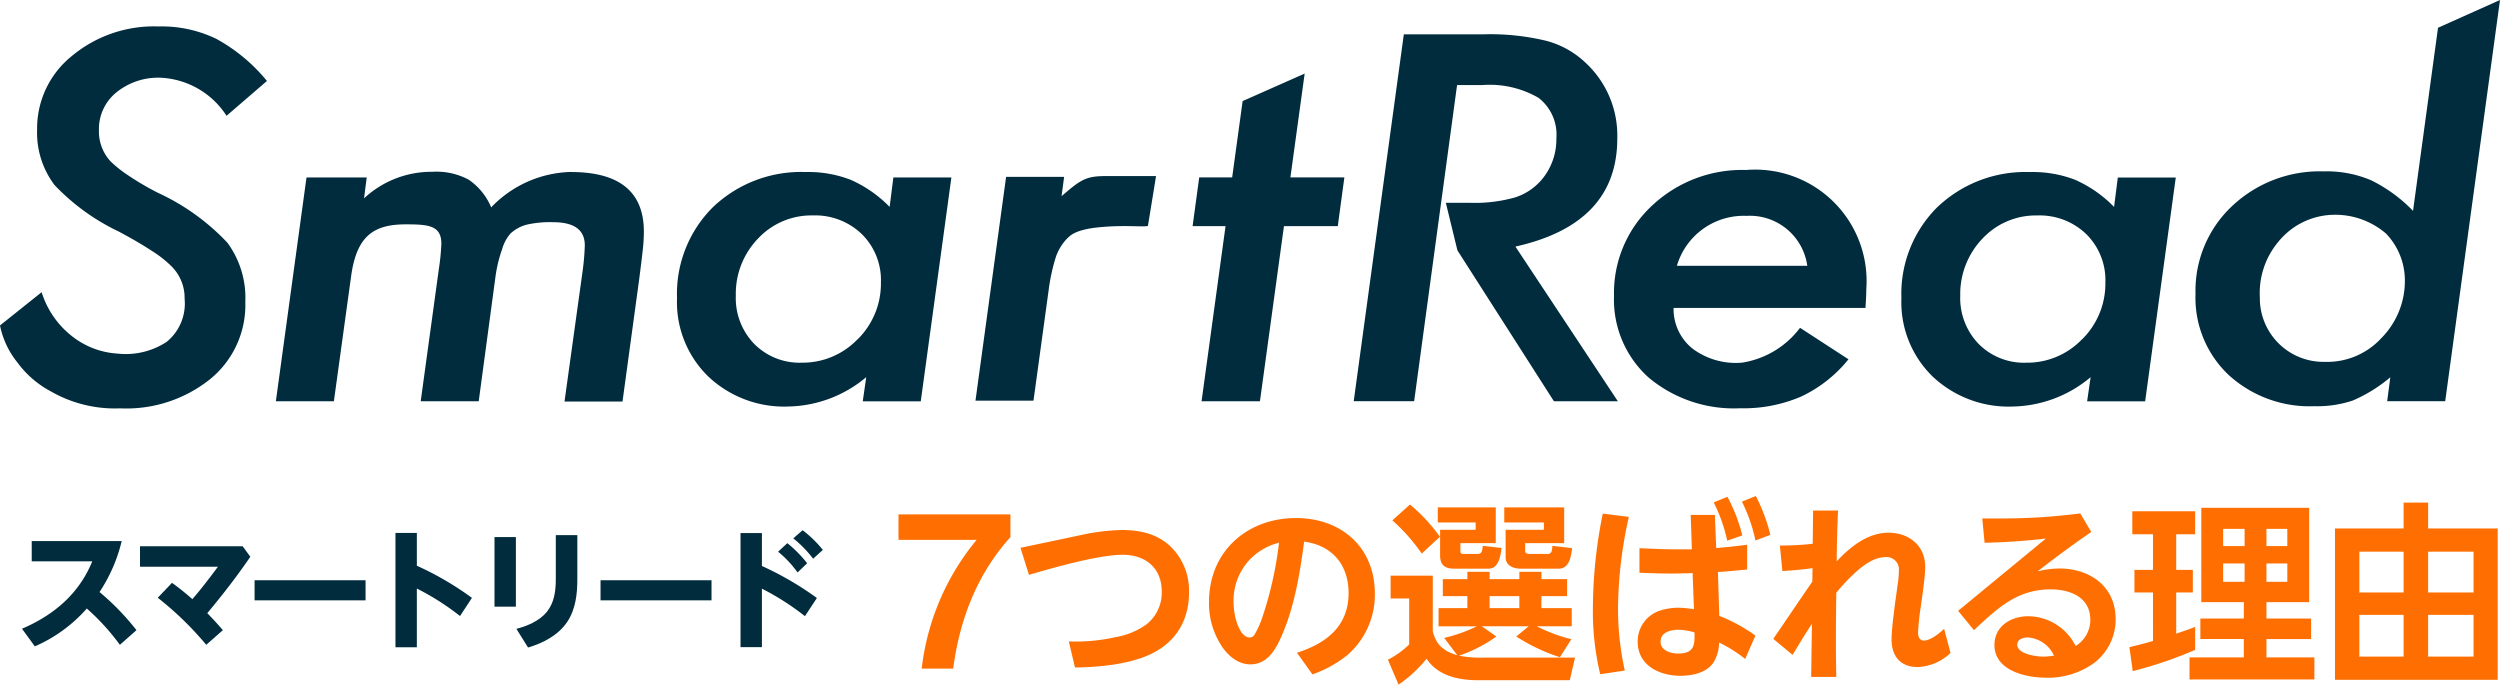 <svg id="グループ_1982" data-name="グループ 1982" xmlns="http://www.w3.org/2000/svg" xmlns:xlink="http://www.w3.org/1999/xlink" width="560.978" height="153.631" viewBox="0 0 560.978 153.631">
  <defs>
    <clipPath id="clip-path">
      <rect id="長方形_1605" data-name="長方形 1605" width="560.978" height="153.631" fill="#ff6e00"/>
    </clipPath>
  </defs>
  <g id="グループ_1981" data-name="グループ 1981" clip-path="url(#clip-path)">
    <path id="パス_2857" data-name="パス 2857" d="M26.033,26.337a14.88,14.88,0,0,1,9.992-3.362A18.64,18.64,0,0,1,50.838,31.52L59.9,23.7a38.76,38.76,0,0,0-11.325-9.428,28.169,28.169,0,0,0-13.014-2.8A28.776,28.776,0,0,0,16.128,18.1a20.836,20.836,0,0,0-7.8,16.542,19.464,19.464,0,0,0,3.905,12.411A48.682,48.682,0,0,0,26.612,57.475c2.994,1.588,5.469,3.05,7.418,4.327a25.167,25.167,0,0,1,4.425,3.464,9.956,9.956,0,0,1,2.969,7.292,11.08,11.08,0,0,1-4.06,9.716,16.764,16.764,0,0,1-10.989,2.605,18.238,18.238,0,0,1-10.02-3.752A20.08,20.08,0,0,1,9.344,71.1L0,78.564A19.247,19.247,0,0,0,3.93,86.9a22.025,22.025,0,0,0,7.395,6.409,28.8,28.8,0,0,0,15.616,3.857,30.1,30.1,0,0,0,20.307-6.63,21.458,21.458,0,0,0,7.8-17.257,20.841,20.841,0,0,0-4.031-13.288,50.2,50.2,0,0,0-15.6-11.2A63.114,63.114,0,0,1,28.8,44.91a27.177,27.177,0,0,1-3.983-3.156A9.879,9.879,0,0,1,22.2,34.787a10.584,10.584,0,0,1,3.829-8.45M128.1,44.121a25.6,25.6,0,0,0-17.881,7.945,14.094,14.094,0,0,0-5.077-6.227,15.274,15.274,0,0,0-8.123-1.753,22.19,22.19,0,0,0-15.332,5.96l.6-4.688H68.776L61.9,95.58H74.919L78.776,67.6c1.223-9.063,5-11.721,12.271-11.721,5.024,0,7.991.21,7.991,4.351a50.835,50.835,0,0,1-.547,5.55L94.4,95.583h13.018l3.772-28.028a30.773,30.773,0,0,1,1.507-6.174,8.844,8.844,0,0,1,1.876-3.464,8.412,8.412,0,0,1,3.776-2.006,23.819,23.819,0,0,1,5.61-.522c3.463,0,7.265.807,7.265,5.21a54.368,54.368,0,0,1-.522,5.992l-4.032,29.044h13.015l3.773-27.663c.315-2.455.571-4.509.754-6.174a37.537,37.537,0,0,0,.262-3.906q.232-13.758-16.349-13.754Zm71.525,7.84a27.921,27.921,0,0,0-8.72-6.069,26.264,26.264,0,0,0-10.167-1.753,28.617,28.617,0,0,0-20.826,7.945,27.434,27.434,0,0,0-7.995,20.371,23.278,23.278,0,0,0,6.978,17.531,24.8,24.8,0,0,0,18.066,6.767,27.947,27.947,0,0,0,17.415-6.588l-.779,5.421h13.015l6.872-50.222H200.462l-.835,6.605Zm-7.237,29.746a17.081,17.081,0,0,1-12.495,5.21,14.28,14.28,0,0,1-10.645-4.207A14.774,14.774,0,0,1,165.11,71.9a17.851,17.851,0,0,1,4.968-12.815,16.406,16.406,0,0,1,12.314-5.21A15.075,15.075,0,0,1,193.4,58.082a14.511,14.511,0,0,1,4.271,10.834,17.561,17.561,0,0,1-5.284,12.818ZM248.2,45.046c-4.5,0-5.609.73-9.992,4.505l.571-4.323H225.759l-6.872,50.215h13.018l3.436-25.058a42.732,42.732,0,0,1,1.56-7.11A11.183,11.183,0,0,1,239.507,59c.519-.417,1.483-1.929,7.208-2.475s9.817,0,10.869-.284l1.823-11.2h-11.22Zm143.7-1.364a29.5,29.5,0,0,0-21.268,8.064,26.7,26.7,0,0,0-8.461,20.16,23.492,23.492,0,0,0,7.812,18.39,29.82,29.82,0,0,0,20.486,6.851,32.71,32.71,0,0,0,13.639-2.605,29.976,29.976,0,0,0,10.673-8.386l-10.868-7.062A20.153,20.153,0,0,1,390.9,86.912a16.2,16.2,0,0,1-11.118-3.155,11.331,11.331,0,0,1-4.242-9.116h43.055c.133-1.928.182-3.306.182-4.169a25,25,0,0,0-26.864-26.8V43.7ZM376.283,65.174a15.619,15.619,0,0,1,15.616-11.2,13.014,13.014,0,0,1,13.642,11.2H376.283Zm98.094-13.208a28.171,28.171,0,0,0-8.7-6.069,26.42,26.42,0,0,0-10.2-1.753,28.632,28.632,0,0,0-20.827,7.945,27.428,27.428,0,0,0-7.991,20.37,23.247,23.247,0,0,0,6.974,17.531A24.851,24.851,0,0,0,451.7,96.758a27.9,27.9,0,0,0,17.415-6.588l-.782,5.421h13.018l6.873-50.221H475.219Zm-7.236,29.746a17.016,17.016,0,0,1-12.472,5.21A14.3,14.3,0,0,1,444,82.716a14.78,14.78,0,0,1-4.137-10.81,18,18,0,0,1,4.972-12.815,16.4,16.4,0,0,1,12.314-5.21,15.077,15.077,0,0,1,11.009,4.207,14.5,14.5,0,0,1,4.27,10.834,17.568,17.568,0,0,1-5.283,12.818Z" transform="translate(0 -5.536)" fill="#002c3e"/>
    <path id="パス_2858" data-name="パス 2858" d="M613.231,31.107a22.252,22.252,0,0,0-7.156-17.064A20.337,20.337,0,0,0,597.2,9.134,53.5,53.5,0,0,0,583.272,7.7H565.335L554.09,90.027h13.561l9.632-70.942h5.7a21.865,21.865,0,0,1,12.573,2.865,10.42,10.42,0,0,1,4.007,9.116,13.992,13.992,0,0,1-3.331,9.3,13.014,13.014,0,0,1-6.037,3.962A33.2,33.2,0,0,1,579.966,45.5h-5.207l2.6,10.679,21.657,33.862h14.344l-22.986-34.71q22.856-5.1,22.856-24.248ZM797.4,6.214l-5.61,41.1a33.832,33.832,0,0,0-9.424-6.872,25.405,25.405,0,0,0-10.648-1.985,28.626,28.626,0,0,0-20.563,7.818,26.043,26.043,0,0,0-8.173,19.662,23.817,23.817,0,0,0,7.468,18.232,26.937,26.937,0,0,0,19.185,6.98,25.1,25.1,0,0,0,8.643-1.276,33.78,33.78,0,0,0,8.414-5.21l-.7,5.364H799.01L811.306,0,797.4,6.228ZM784.572,75.985a16.479,16.479,0,0,1-12.6,5.21,14.271,14.271,0,0,1-14.553-13.981q0-.251,0-.5a17.885,17.885,0,0,1,4.141-12.451,16.329,16.329,0,0,1,12.5-6.069A17.465,17.465,0,0,1,785.718,52.4a15.143,15.143,0,0,1,4.242,10.42,18.231,18.231,0,0,1-5.389,13.162ZM543.088,16.508l-13.926,6.174L526.816,39.8h-7.394l-1.483,10.939h7.391l-5.382,39.307h13.1l5.389-39.3h12.078L551.994,39.8h-12.11l3.2-23.291Z" transform="translate(-250.328 0)" fill="#002c3e"/>
    <path id="パス_2859" data-name="パス 2859" d="M35.242,254.979l-3.724,3.288a50.455,50.455,0,0,0-7.418-8.146,33.083,33.083,0,0,1-11.666,8.494l-2.88-3.956c7.128-3.055,12.8-7.826,15.768-15.128H11.736v-4.539h20.19a35.792,35.792,0,0,1-4.975,11.433,56.261,56.261,0,0,1,8.291,8.553" transform="translate(-4.618 -113.576)" fill="#002c3e"/>
    <path id="パス_2860" data-name="パス 2860" d="M79.385,256.067l-3.724,3.288a71.873,71.873,0,0,0-10.88-10.561l3.2-3.346a54.84,54.84,0,0,1,4.567,3.666c2.036-2.357,3.9-4.8,5.731-7.273H60.8v-4.6H83.836l1.716,2.357c-3.026,4.422-6.226,8.553-9.658,12.655,1.221,1.251,2.356,2.473,3.491,3.811" transform="translate(-29.383 -114.664)" fill="#002c3e"/>
    <rect id="長方形_1603" data-name="長方形 1603" width="24.903" height="4.509" transform="translate(57.126 130.203)" fill="#002c3e"/>
    <path id="パス_2861" data-name="パス 2861" d="M188.905,246.02l-2.676,4.073a56.929,56.929,0,0,0-9.687-6.168V257.1h-4.8V231.445h4.8v7.36a69.037,69.037,0,0,1,12.364,7.215" transform="translate(-83.005 -111.861)" fill="#002c3e"/>
    <path id="パス_2862" data-name="パス 2862" d="M219.552,248.461h-4.8V232.839h4.8ZM233.341,232.4v9.862c0,3.345-.378,6.807-2.3,9.658-2.037,2.967-5.382,4.713-8.757,5.7l-2.618-4.189c2.414-.611,5.207-1.8,6.836-3.811,1.716-2.124,2.007-4.8,2.007-7.448V232.4Z" transform="translate(-103.792 -112.323)" fill="#002c3e"/>
    <rect id="長方形_1604" data-name="長方形 1604" width="24.903" height="4.509" transform="translate(134.755 130.203)" fill="#002c3e"/>
    <path id="パス_2863" data-name="パス 2863" d="M338.733,245.478l-2.676,4.073a57.784,57.784,0,0,0-9.658-6.168V256.5h-4.8V230.9h4.8v7.39a70.658,70.658,0,0,1,12.335,7.186M332.1,233.172a27.206,27.206,0,0,1,4.451,4.509l-2.153,2.065a23.684,23.684,0,0,0-4.364-4.654Zm3.433-2.909a26.1,26.1,0,0,1,4.538,4.422l-2.181,1.978a25.452,25.452,0,0,0-4.451-4.568Z" transform="translate(-155.433 -111.29)" fill="#002c3e"/>
    <path id="パス_2864" data-name="パス 2864" d="M415.325,228.507c-7.373,8.11-11.406,18.432-12.838,29.491h-7.069a55.192,55.192,0,0,1,12.317-28.884H390.214v-5.725h25.111Z" transform="translate(-188.596 -107.967)" fill="#ff6e00"/>
    <path id="パス_2865" data-name="パス 2865" d="M456.368,231.4a47.532,47.532,0,0,1,9.584-1.215c3.947,0,7.634.781,10.669,3.47A13.764,13.764,0,0,1,481,244.2c0,5.985-2.689,10.8-8.067,13.574-4.857,2.516-12.1,3.21-17.521,3.253l-1.388-5.855c.521.043,1.085.043,1.6.043a41.146,41.146,0,0,0,8.934-1,16.668,16.668,0,0,0,6.9-2.862,9.061,9.061,0,0,0,3.427-7.329c0-5.334-3.643-8.284-8.761-8.284-5.378,0-15.613,2.906-21.034,4.51l-1.909-6.072Z" transform="translate(-214.197 -111.253)" fill="#ff6e00"/>
    <path id="パス_2866" data-name="パス 2866" d="M556.384,241.811c0-6.332-3.687-10.712-9.975-11.537-.954,7.286-2.3,15.4-5.464,22.075-1.3,2.776-3.166,5.464-6.592,5.464-2.689,0-4.814-1.778-6.289-3.86a17.433,17.433,0,0,1-2.993-10.192c0-11.233,8.5-18.779,19.516-18.779,10.149,0,17.695,6.549,17.695,16.958a17.948,17.948,0,0,1-6.115,13.748,26.525,26.525,0,0,1-7.893,4.38l-3.47-4.857c6.592-2.125,11.58-5.942,11.58-13.4m-25.805,2.082c0,3.47,1.431,7.893,3.6,7.893a1.289,1.289,0,0,0,1.084-.607,20.288,20.288,0,0,0,1.779-3.947,81.576,81.576,0,0,0,3.73-16.7,13.289,13.289,0,0,0-10.192,13.358" transform="translate(-253.775 -108.738)" fill="#ff6e00"/>
    <path id="パス_2867" data-name="パス 2867" d="M624.274,253.456h20.471l-1.171,5.074H622.929c-4.337,0-8.977-1-11.493-4.814a29.663,29.663,0,0,1-6.289,5.812l-2.385-5.595a19.617,19.617,0,0,0,4.771-3.426V240.185h-4.163v-5.118h9.455v12.491c.824,3.209,2.472,4.423,5.508,5.378l-2.949-3.9a34.3,34.3,0,0,0,7.33-2.6h-8.587v-4.077h6.462v-2.689h-5.508v-3.816h5.508V234.2h4.988v1.648h6.679V234.2H637.2v1.648h5.768v3.816H637.2v2.689h6.809v4.077h-7.849a35.622,35.622,0,0,0,7.763,2.906l-2.559,4.033a41.381,41.381,0,0,1-9.8-4.641l2.776-2.3h-10.5l3.253,2.3a31.845,31.845,0,0,1-8.371,4.294,23.813,23.813,0,0,0,5.552.434m-9.846-27.106-4.077,3.773a41.422,41.422,0,0,0-6.592-7.46l3.947-3.557a38.113,38.113,0,0,1,6.722,7.243m12.534-6.592v8.023h-7.937v1.6c0,.608.043.824.824.824h2.862c1.128,0,1.171-.433,1.344-1.822l4.207.477c-.217,1.691-.607,4.64-2.906,4.64h-7.807c-2.038,0-3.079-.867-3.079-2.949v-5.768h7.98v-1.648h-8.5v-3.383Zm-1.388,22.6h6.679v-2.689h-6.679Zm16.741-22.6v8.023h-8.761v1.6c0,.608.26.824,1.041.824h3.946c.911,0,1.041-.52,1.128-1.822l4.423.521c-.216,1.778-.607,4.6-2.992,4.6h-8.544c-1.6,0-3.383-.65-3.383-2.559v-6.159h8.588v-1.648h-8.891v-3.383Z" transform="translate(-291.324 -105.898)" fill="#ff6e00"/>
    <path id="パス_2868" data-name="パス 2868" d="M699.851,220.1a95.287,95.287,0,0,0-2.428,20.428,63.7,63.7,0,0,0,1.517,14.052l-5.508.824a59.758,59.758,0,0,1-1.648-14.963A107.641,107.641,0,0,1,694,219.361Zm13.878-.433h5.422l.3,7.416c2.3-.174,4.641-.434,6.94-.737V231.9c-2.168.217-4.337.434-6.549.564l.3,9.845a36.84,36.84,0,0,1,8.11,4.424l-2.3,5.247a30.3,30.3,0,0,0-5.855-3.687,8.534,8.534,0,0,1-1.128,4.25c-1.431,2.516-4.9,3.21-7.546,3.21-4.728,0-9.585-2.343-9.585-7.633a7.231,7.231,0,0,1,4.728-6.9,13.224,13.224,0,0,1,4.467-.737,22.366,22.366,0,0,1,3.427.347l-.3-8.11c-1.692.043-3.426.087-5.118.087-2.255,0-4.554-.087-6.809-.174v-5.508c2.906.13,5.768.26,8.674.26h3.079Zm.867,26.368a12.826,12.826,0,0,0-3.643-.607c-1.691,0-3.99.564-3.99,2.645,0,2.038,2.3,2.689,3.946,2.689,3.6,0,3.687-1.908,3.687-4.38Zm7.373-30.446a36.988,36.988,0,0,1,3.339,8.674l-3.383,1.171a35.506,35.506,0,0,0-3.036-8.587Zm6.375-.173a39.074,39.074,0,0,1,3.253,8.717l-3.339,1.258a35.836,35.836,0,0,0-3.036-8.717Z" transform="translate(-334.35 -104.113)" fill="#ff6e00"/>
    <path id="パス_2869" data-name="パス 2869" d="M772.16,235.285l-.564-5.724h.694a57.447,57.447,0,0,0,6.679-.391l.087-7.459h5.594c-.173,3.816-.26,7.59-.3,11.406,3.036-3.253,6.939-6.419,11.623-6.419,4.64,0,8.24,2.905,8.24,7.676,0,2.082-.694,6.766-1,8.935a56.439,56.439,0,0,0-.607,5.811c0,.825.3,1.778,1.3,1.778,1.475,0,3.513-1.648,4.554-2.645l1.431,5.421a11.305,11.305,0,0,1-7.33,3.166c-3.9,0-5.9-2.428-5.9-6.2,0-2.819,1-9.628,1.431-12.751a19.326,19.326,0,0,0,.217-2.733,2.767,2.767,0,0,0-2.949-2.992c-3.166,0-6.028,2.645-8.153,4.727-1.041,1.041-1.995,2.125-2.949,3.253-.043,3.6-.087,7.243-.087,10.843,0,2.689.043,5.378.087,8.067h-5.638l.174-11.927c-1.518,2.3-2.949,4.64-4.337,6.983l-4.337-3.6c2.949-4.294,5.812-8.587,8.761-12.838l.043-3.036c-2.255.347-4.511.52-6.766.651" transform="translate(-372.212 -107.156)" fill="#ff6e00"/>
    <path id="パス_2870" data-name="パス 2870" d="M880.054,246.823c0-5.031-4.511-6.809-8.848-6.809-7.373,0-11.666,3.9-17.261,9.151l-3.556-4.337,19.69-16.221c-4.727.564-8.977.824-13.748.954l-.52-5.464h3.123a137.24,137.24,0,0,0,18.866-1.128l2.472,4.164c-4.12,2.819-8.11,5.768-12.057,8.847a20.472,20.472,0,0,1,4.857-.651c6.939,0,12.664,4.034,12.664,11.363a12.243,12.243,0,0,1-4.728,9.758,17.583,17.583,0,0,1-10.929,3.383c-4.511,0-11.536-1.6-11.536-7.33,0-4.25,3.73-6.462,7.633-6.462a12,12,0,0,1,10.582,6.679,6.871,6.871,0,0,0,3.3-5.9m-14.139,3.99c-.954,0-2.255.434-2.255,1.6,0,2.126,4.25,2.69,5.812,2.69a15.3,15.3,0,0,0,2.428-.217,6.939,6.939,0,0,0-5.985-4.077" transform="translate(-411.006 -107.764)" fill="#ff6e00"/>
    <path id="パス_2871" data-name="パス 2871" d="M930.072,239.531h-4.163v-5.074h4.163v-7.981h-4.64v-5.161h14.1v5.161h-4.25v7.981h3.73v5.074h-3.73v9.238c1.431-.477,2.862-.954,4.25-1.518v5.161a91.927,91.927,0,0,1-14.008,4.771l-.737-5.378c1.778-.434,3.556-.868,5.291-1.388Zm35.043-19V241.7H955.53v3.687h10.018v4.6H955.53v4.12h10.756v4.944H938.269V254.1h12.186v-4.12H940.7v-4.6h9.758V241.7h-9.541V220.535Zm-19.3,8.587h4.814v-3.86h-4.814Zm0,8.024h4.814v-4.121h-4.814Zm9.715-8.024h4.684v-3.86H955.53Zm0,8.024h4.684v-4.121H955.53Z" transform="translate(-446.96 -106.588)" fill="#ff6e00"/>
    <path id="パス_2872" data-name="パス 2872" d="M1050.573,224.081v33.958h-36.518V224.081h15.4v-5.812h5.509v5.812Zm-31.053,14.355h9.932v-9.151h-9.932Zm0,14.4h9.932v-9.368h-9.932Zm15.44-14.4h10.192v-9.151H1034.96Zm0,14.4h10.192v-9.368H1034.96Z" transform="translate(-490.108 -105.493)" fill="#ff6e00"/>
  </g>
</svg>
